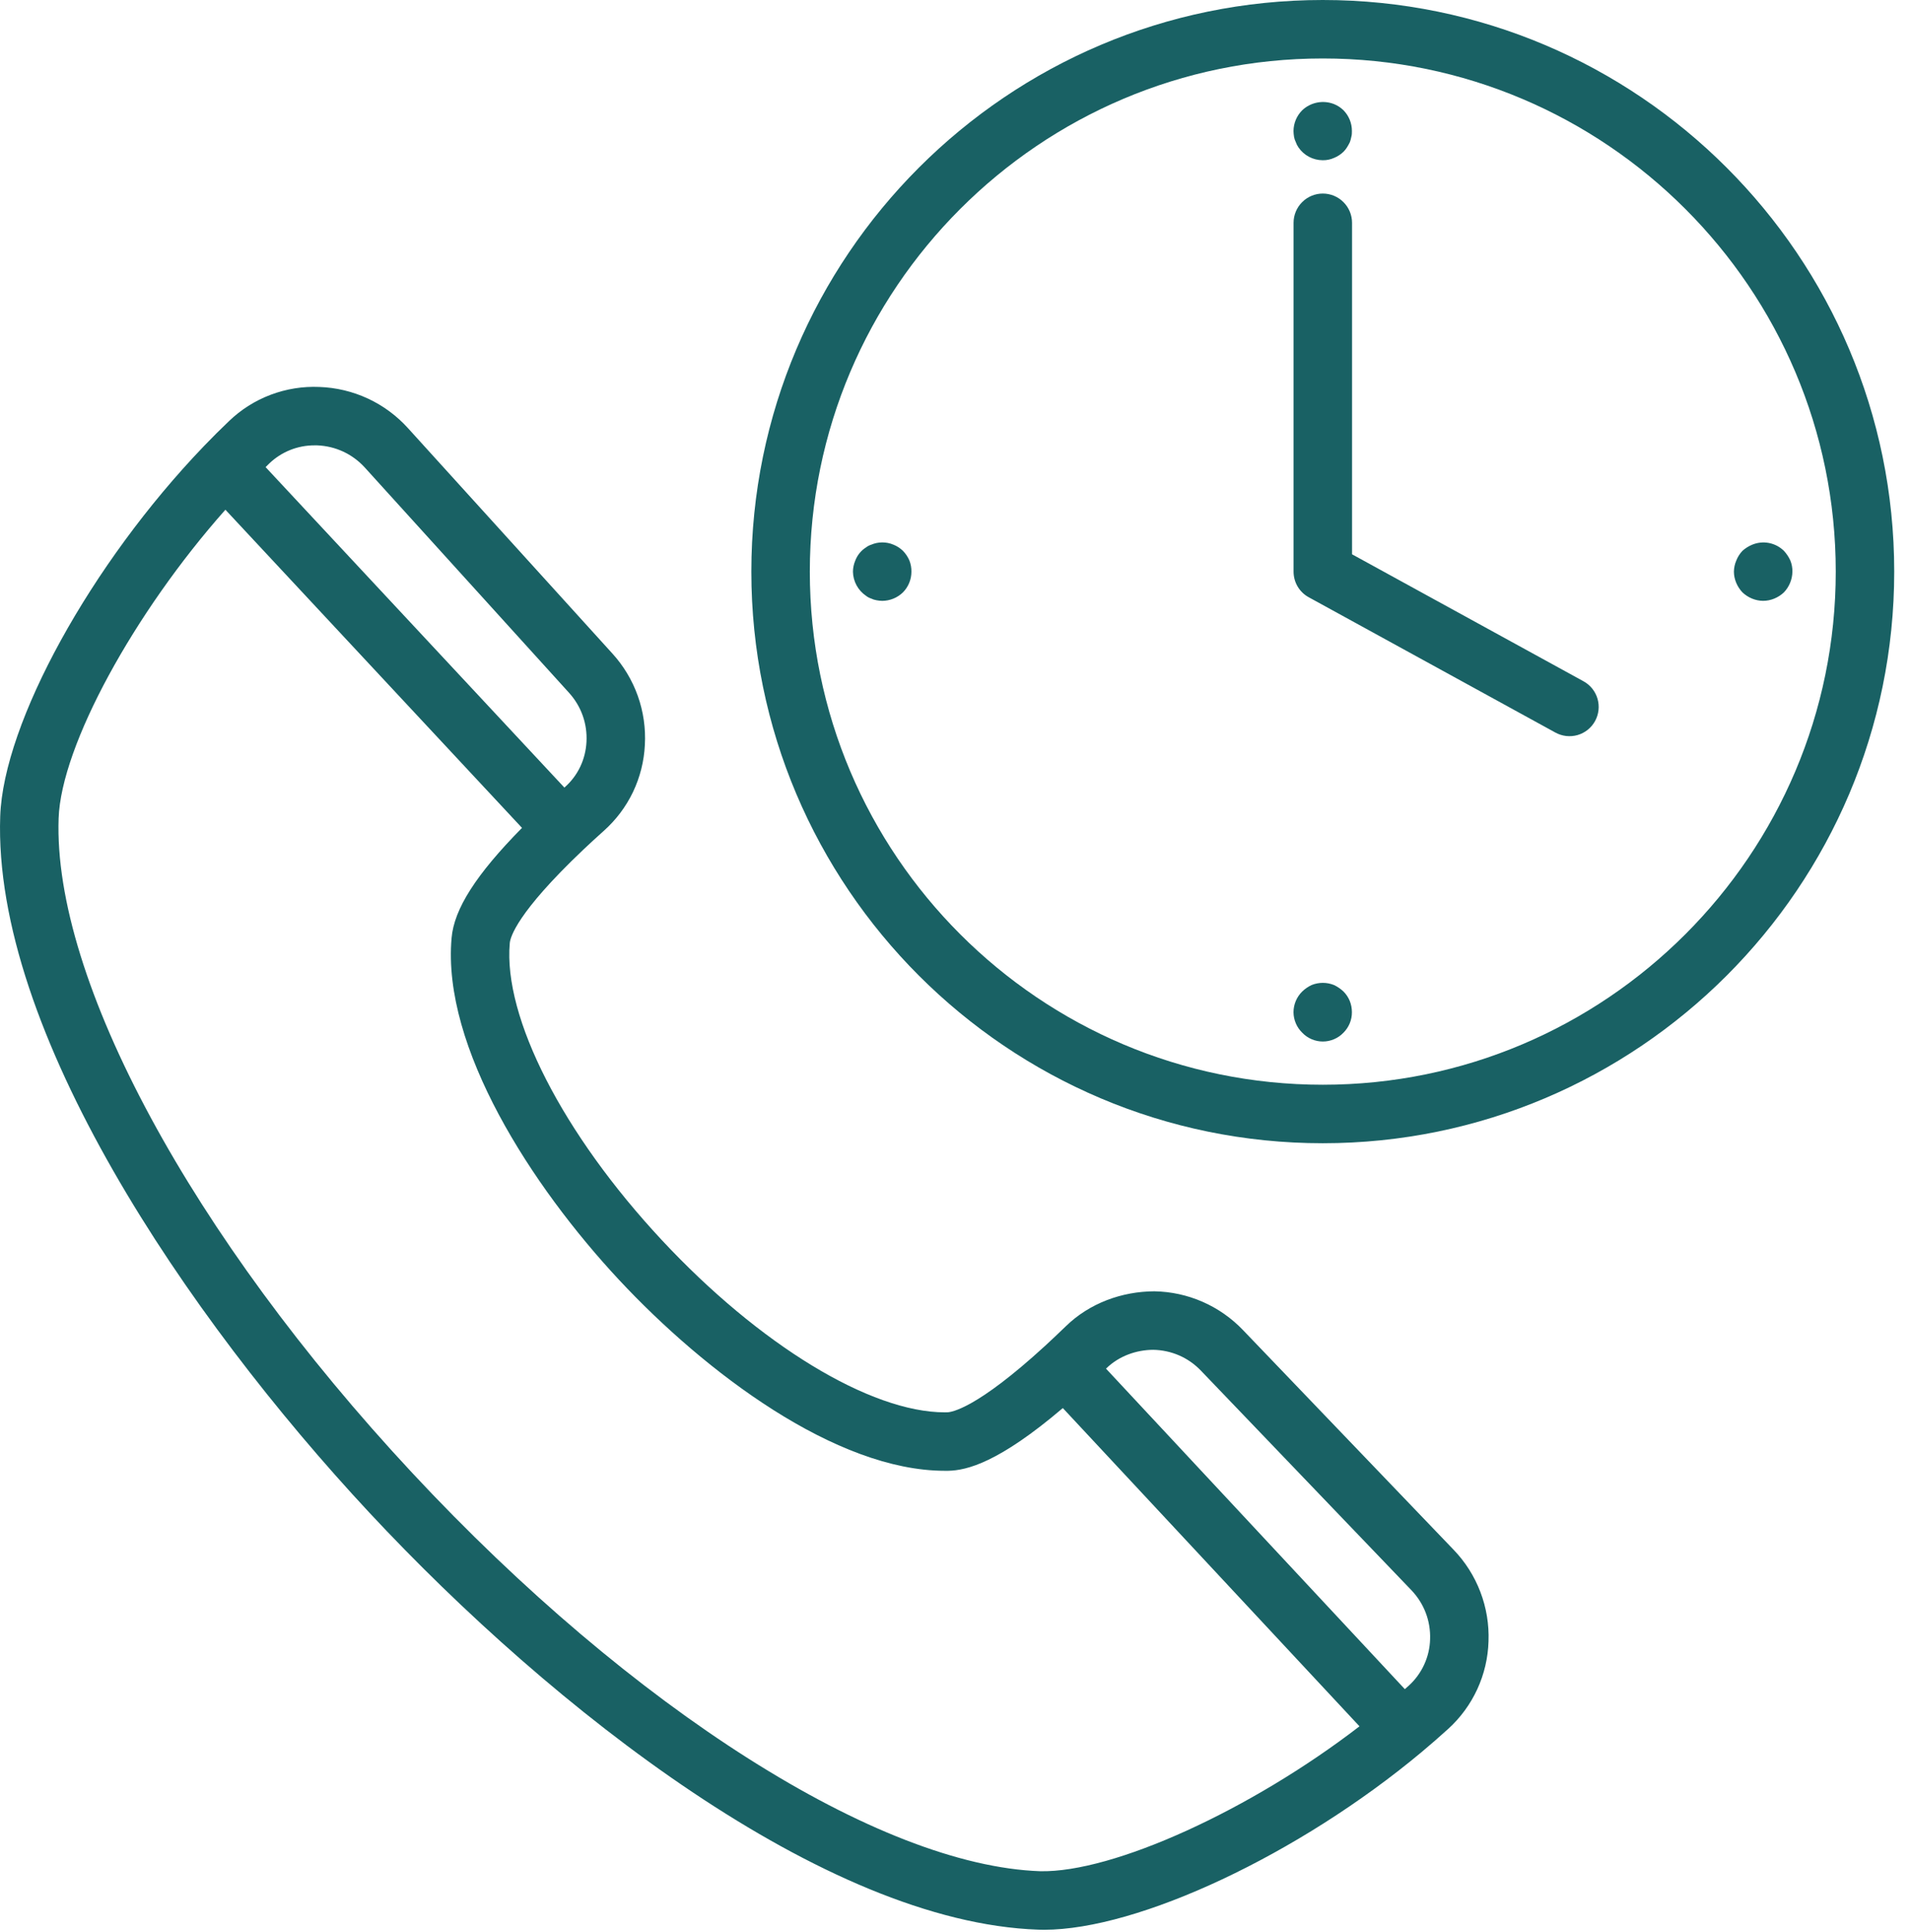 <svg width="88" height="89" viewBox="0 0 88 89" fill="none" xmlns="http://www.w3.org/2000/svg">
<path d="M26.857 39.151C27.168 38.859 27.489 38.561 27.824 38.263C28.385 37.762 28.841 37.155 29.166 36.476C29.489 35.797 29.675 35.061 29.711 34.309C29.754 33.543 29.643 32.776 29.386 32.053C29.128 31.33 28.729 30.665 28.212 30.098L18.805 19.729C18.286 19.152 17.656 18.686 16.952 18.358C16.248 18.031 15.485 17.849 14.71 17.823C13.947 17.79 13.185 17.913 12.47 18.183C11.756 18.452 11.104 18.864 10.553 19.394C10.16 19.767 9.772 20.154 9.394 20.549C4.193 25.962 0.16 33.289 0.01 37.595C-0.334 47.428 8.571 60.612 17.019 69.672C25.467 78.733 37.998 88.536 47.83 88.878C47.922 88.881 48.011 88.883 48.103 88.883C52.449 88.883 59.848 85.414 65.489 80.706C65.911 80.353 66.325 79.993 66.725 79.629C67.29 79.116 67.745 78.494 68.064 77.801C68.383 77.108 68.559 76.358 68.581 75.595C68.61 74.819 68.482 74.045 68.204 73.319C67.927 72.594 67.506 71.932 66.966 71.373L57.275 61.268C56.746 60.713 56.112 60.269 55.41 59.961C54.708 59.653 53.951 59.489 53.184 59.476C51.685 59.483 50.2 60.021 49.107 61.085C48.785 61.396 48.467 61.698 48.152 61.987L48.145 61.994C44.991 64.883 43.837 65.046 43.636 65.05L43.532 65.051C40.101 65.051 34.996 61.948 30.485 57.11C25.931 52.224 23.183 46.859 23.487 43.44C23.51 43.162 23.825 42.032 26.848 39.161L26.857 39.151ZM14.496 20.513H14.611C15.459 20.546 16.238 20.908 16.811 21.537L26.217 31.909C26.78 32.53 27.065 33.331 27.021 34.169C26.979 34.981 26.626 35.721 26.028 36.253L26.005 36.277L12.237 21.515C12.296 21.46 12.352 21.398 12.411 21.343C12.972 20.807 13.72 20.509 14.496 20.513ZM53.135 62.171C53.547 62.178 53.953 62.266 54.33 62.43C54.707 62.595 55.047 62.834 55.331 63.131L65.023 73.238C65.61 73.85 65.919 74.655 65.889 75.505C65.878 75.908 65.785 76.305 65.616 76.671C65.448 77.037 65.207 77.366 64.909 77.638C64.851 77.692 64.785 77.747 64.725 77.8L50.957 63.038L50.983 63.014C51.559 62.457 52.354 62.173 53.135 62.171ZM20.806 43.204C20.358 48.232 24.496 54.632 28.517 58.944C32.5 63.215 38.514 67.743 43.533 67.743H43.685C44.543 67.725 46.011 67.37 48.968 64.854L62.636 79.512C57.633 83.363 51.296 86.257 47.925 86.186C40.502 85.928 29.142 78.725 18.988 67.835C8.834 56.947 2.44 45.113 2.701 37.689C2.817 34.344 6.187 28.206 10.385 23.477L24.05 38.131C21.932 40.28 20.919 41.869 20.806 43.204Z" fill="#196164"/>
<path d="M60.945 0C46.428 0 34.617 11.813 34.617 26.328C34.617 40.847 46.428 52.656 60.945 52.656C75.462 52.656 87.273 40.845 87.273 26.328C87.273 11.811 75.46 0 60.945 0ZM60.945 49.962C47.913 49.962 37.311 39.36 37.311 26.328C37.311 13.297 47.913 2.693 60.945 2.693C73.977 2.693 84.579 13.297 84.579 26.328C84.579 39.36 73.977 49.962 60.945 49.962Z" fill="#196164"/>
<path d="M72.959 31.38L62.293 25.53V10.262C62.293 9.905 62.151 9.562 61.898 9.31C61.646 9.057 61.303 8.915 60.946 8.915C60.589 8.915 60.246 9.057 59.994 9.31C59.741 9.562 59.599 9.905 59.599 10.262V26.328C59.599 26.822 59.866 27.273 60.298 27.509L71.662 33.741C71.817 33.826 71.987 33.88 72.163 33.9C72.339 33.919 72.517 33.904 72.687 33.855C72.857 33.805 73.015 33.723 73.153 33.612C73.291 33.501 73.406 33.364 73.491 33.209C73.662 32.896 73.703 32.527 73.603 32.184C73.503 31.841 73.272 31.552 72.959 31.38ZM59.702 6.546C59.731 6.632 59.773 6.713 59.824 6.788C59.948 6.97 60.115 7.119 60.309 7.222C60.504 7.325 60.721 7.379 60.941 7.38C61.122 7.383 61.301 7.347 61.466 7.272C61.627 7.207 61.773 7.111 61.898 6.991C61.959 6.93 62.013 6.863 62.059 6.789C62.113 6.707 62.154 6.625 62.194 6.546C62.222 6.467 62.244 6.386 62.26 6.303C62.287 6.208 62.287 6.128 62.287 6.034C62.289 5.677 62.149 5.333 61.898 5.078C61.774 4.956 61.627 4.86 61.466 4.795C61.22 4.698 60.951 4.673 60.691 4.723C60.431 4.773 60.19 4.896 59.998 5.078C59.743 5.332 59.599 5.675 59.596 6.034C59.596 6.128 59.608 6.208 59.621 6.303C59.636 6.388 59.663 6.47 59.702 6.546ZM41.602 25.371C41.478 25.25 41.332 25.155 41.171 25.09C41.007 25.019 40.831 24.983 40.652 24.983C40.474 24.983 40.298 25.019 40.134 25.09C40.051 25.116 39.974 25.157 39.905 25.21C39.677 25.353 39.502 25.566 39.406 25.818C39.337 25.98 39.3 26.154 39.298 26.33C39.302 26.551 39.359 26.768 39.465 26.962C39.57 27.156 39.722 27.322 39.905 27.445C39.973 27.5 40.053 27.54 40.134 27.567C40.215 27.607 40.301 27.634 40.39 27.648C40.474 27.664 40.56 27.673 40.646 27.675C41.003 27.673 41.346 27.533 41.602 27.284C41.853 27.029 41.993 26.686 41.992 26.328C41.995 26.153 41.963 25.979 41.899 25.816C41.828 25.651 41.728 25.5 41.602 25.371ZM61.464 45.37C61.132 45.236 60.761 45.236 60.429 45.37C60.27 45.445 60.125 45.545 59.998 45.667C59.871 45.792 59.77 45.94 59.701 46.105C59.632 46.269 59.596 46.445 59.596 46.623C59.597 46.799 59.634 46.972 59.703 47.134C59.772 47.296 59.872 47.442 59.998 47.565C60.12 47.693 60.268 47.796 60.431 47.865C60.594 47.935 60.77 47.971 60.948 47.971C61.125 47.971 61.301 47.935 61.464 47.865C61.628 47.796 61.775 47.693 61.898 47.565C62.022 47.441 62.12 47.295 62.187 47.133C62.254 46.971 62.288 46.798 62.287 46.623C62.287 46.259 62.154 45.923 61.898 45.667C61.77 45.546 61.623 45.446 61.464 45.37ZM81.235 27.674C81.586 27.674 81.935 27.527 82.191 27.284C82.438 27.026 82.577 26.684 82.582 26.328C82.585 26.152 82.553 25.978 82.487 25.816C82.413 25.653 82.313 25.503 82.191 25.371C82.002 25.185 81.761 25.059 81.501 25.009C81.24 24.959 80.97 24.987 80.725 25.09C80.562 25.158 80.411 25.253 80.28 25.371C80.158 25.5 80.062 25.652 79.997 25.818C79.927 25.979 79.889 26.153 79.887 26.33C79.887 26.677 80.037 27.028 80.28 27.284C80.536 27.527 80.884 27.674 81.235 27.674Z" fill="#196164"/>
</svg>
